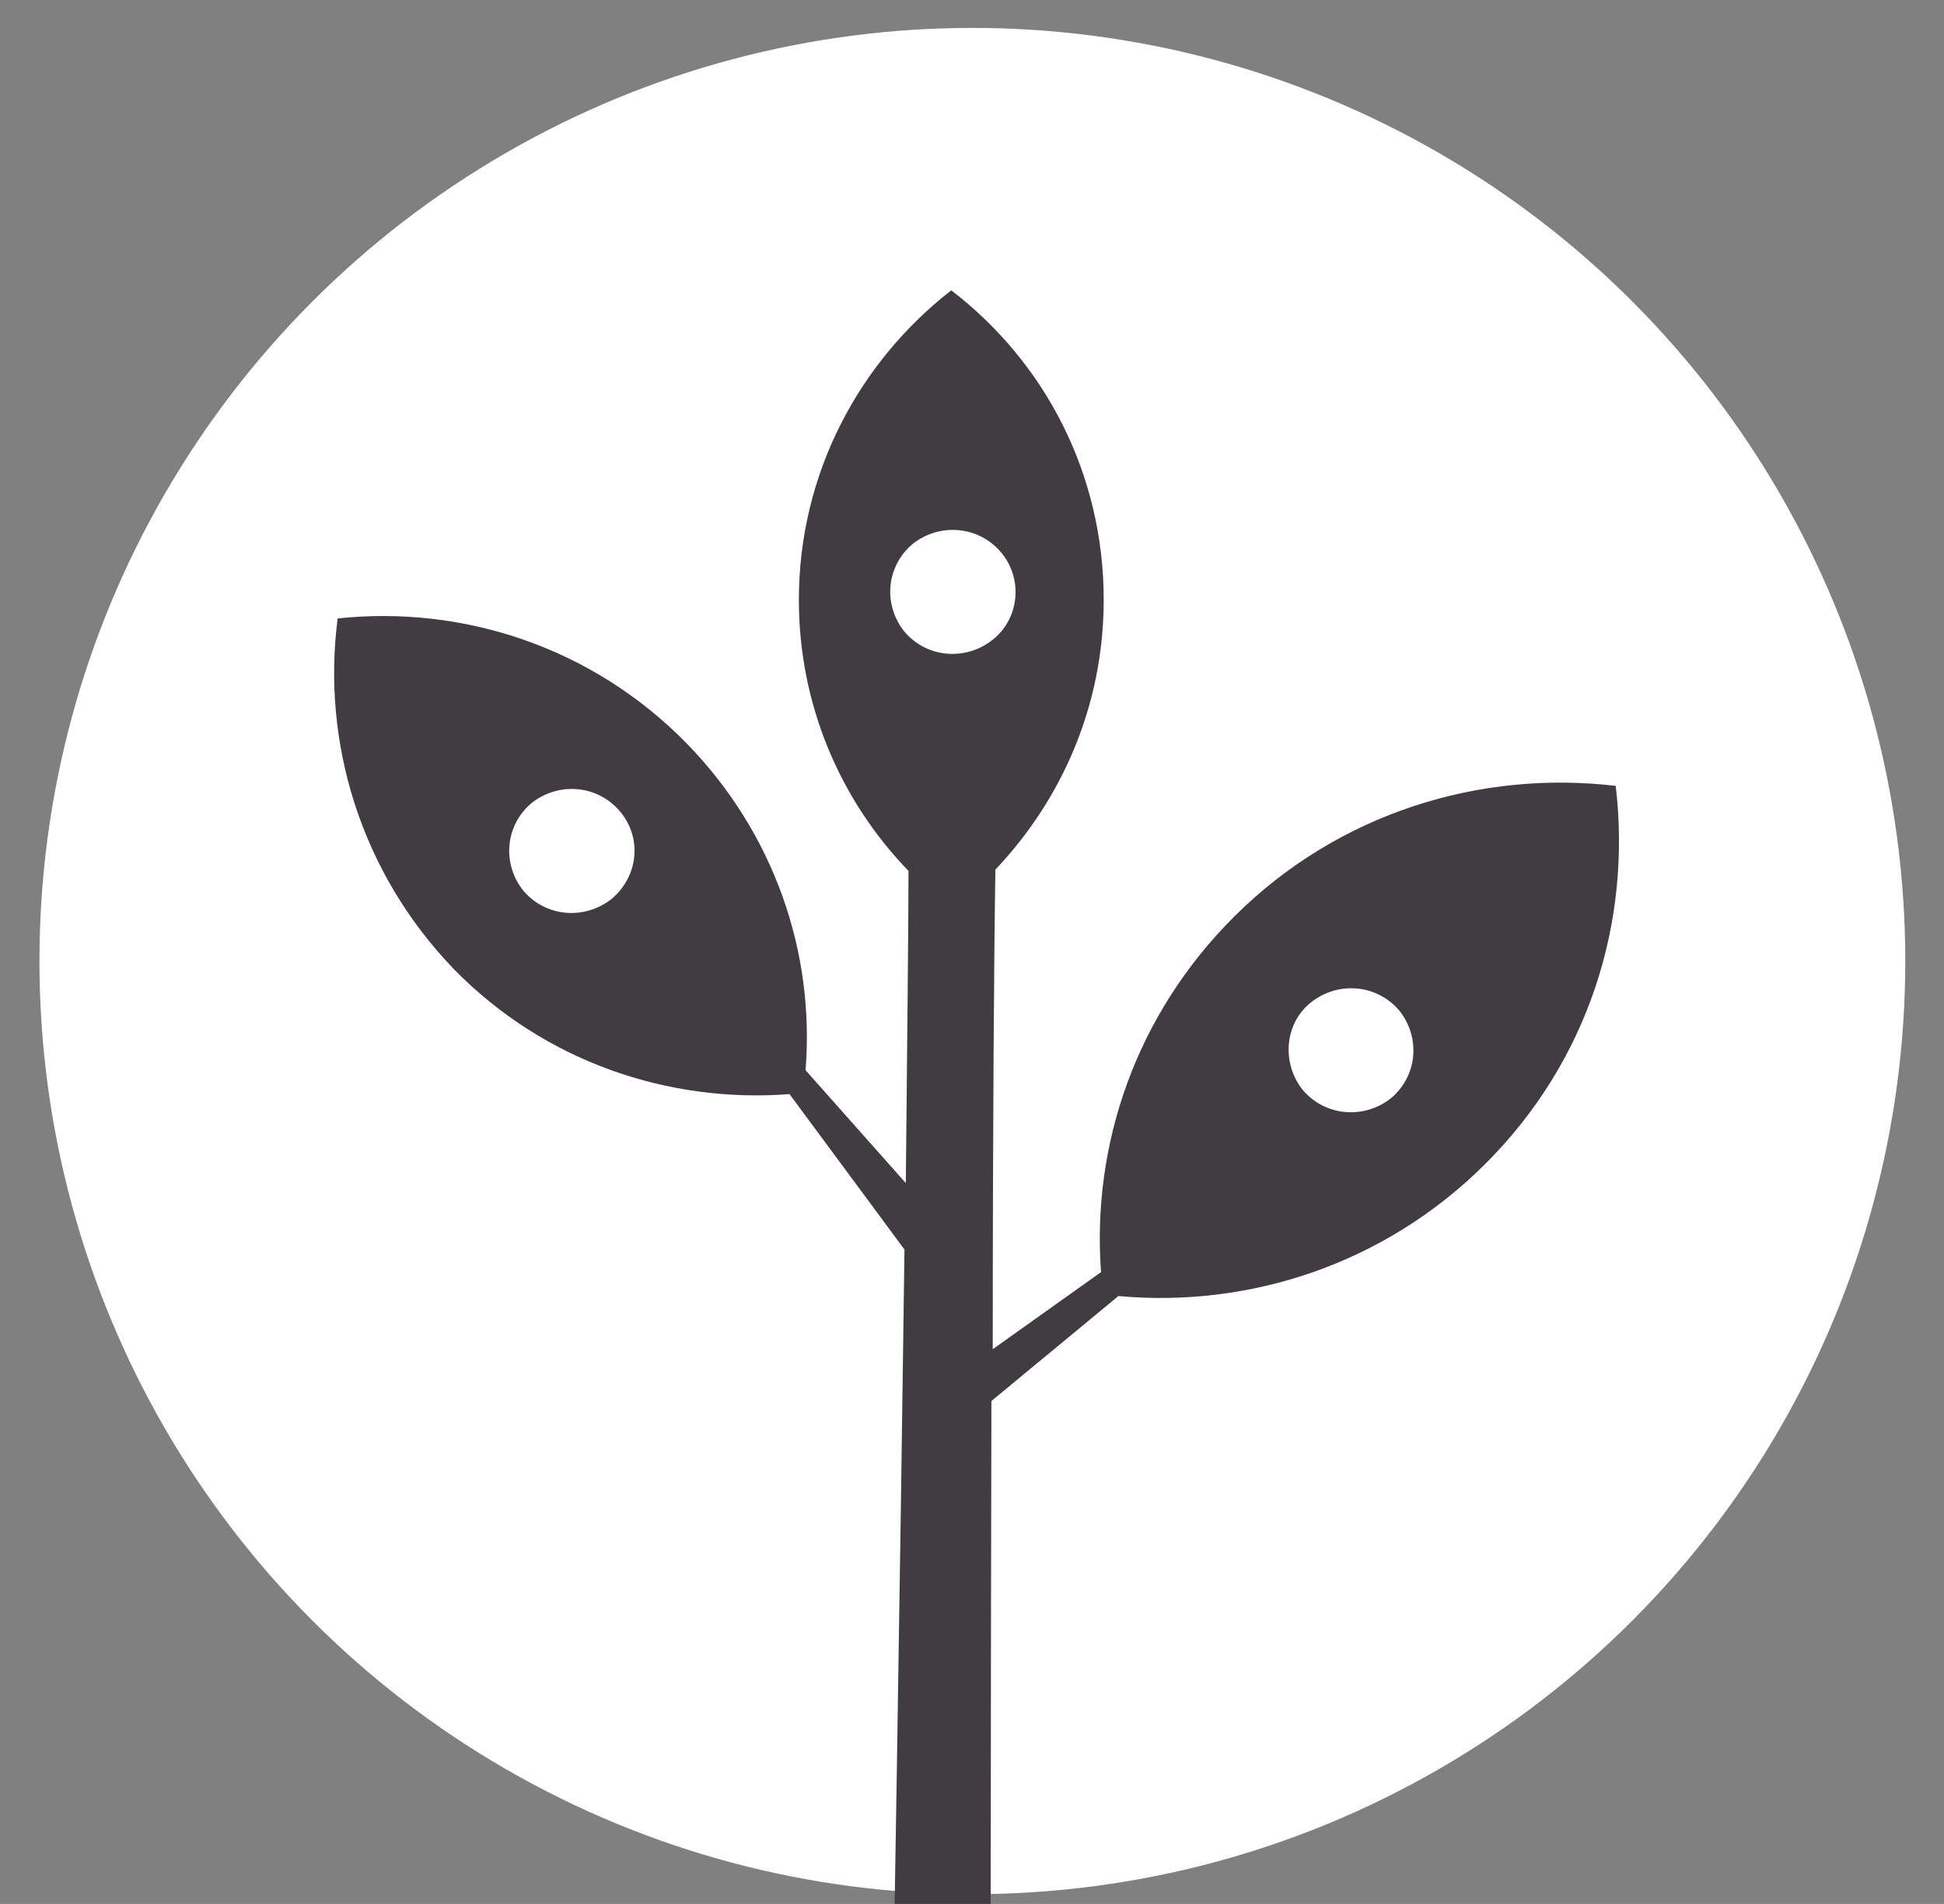 <svg height="47" width="48" xmlns:xlink="http://www.w3.org/1999/xlink" version="1.1" xmlns="http://www.w3.org/2000/svg"><rect width="100%" height="100%" fill="#808080" stroke="none"/><svg xmlns="http://www.w3.org/2000/svg" fill="none" viewBox="0 0 48 47" height="47" width="48">
<mask height="47" width="48" y="0" x="0" maskUnits="userSpaceOnUse" style="mask-type:alpha" id="SvgjsMask1001">
<circle fill="white" r="23.035" cy="23.724" cx="24.009"></circle>
</mask>
<g mask="url(#mask0_2298_69043)">
<circle fill="white" r="23.035" cy="23.724" cx="24.009"></circle>
<path fill="#413C3F" d="M27.615 31.994C30.85 32.289 34.184 31.207 36.659 28.747C39.234 26.189 40.291 22.745 39.894 19.4C36.56 19.006 33.061 20.056 30.487 22.614C28.044 25.041 26.954 28.255 27.186 31.403L24.512 33.306C24.512 27.796 24.545 23.401 24.578 21.466C26.228 19.728 27.252 17.399 27.252 14.808C27.252 11.693 25.799 8.938 23.488 7.167C21.211 8.938 19.725 11.693 19.725 14.808C19.725 17.399 20.749 19.761 22.432 21.499C22.432 22.909 22.399 25.664 22.366 29.206L19.89 26.418C20.122 23.532 19.131 20.58 16.953 18.35C14.609 15.956 11.407 14.939 8.337 15.267C7.941 18.317 8.898 21.532 11.209 23.926C13.454 26.221 16.523 27.238 19.494 27.009L22.333 30.846C22.135 45.9 21.673 72.072 21.574 73.711C22.036 73.58 22.3 73.547 23.125 73.547C23.918 73.547 24.215 73.613 24.578 73.711C24.446 70.629 24.446 49.31 24.479 34.585L27.615 31.994ZM32.368 24.746C33.028 24.221 33.986 24.287 34.547 24.942C35.075 25.598 35.009 26.549 34.349 27.107C33.688 27.632 32.731 27.566 32.17 26.91C31.642 26.254 31.708 25.27 32.368 24.746ZM15.104 22.188C14.444 22.712 13.486 22.647 12.925 21.991C12.397 21.335 12.463 20.384 13.123 19.826C13.784 19.301 14.741 19.367 15.302 20.023C15.863 20.679 15.764 21.63 15.104 22.188ZM24.512 15.792C23.852 16.317 22.894 16.251 22.333 15.595C21.805 14.939 21.871 13.988 22.531 13.431C23.191 12.906 24.149 12.972 24.71 13.627C25.271 14.283 25.172 15.267 24.512 15.792Z"></path>
</g>
</svg><style>@media (prefers-color-scheme: light) { :root { filter: none; } }
@media (prefers-color-scheme: dark) { :root { filter: none; } }
</style></svg>